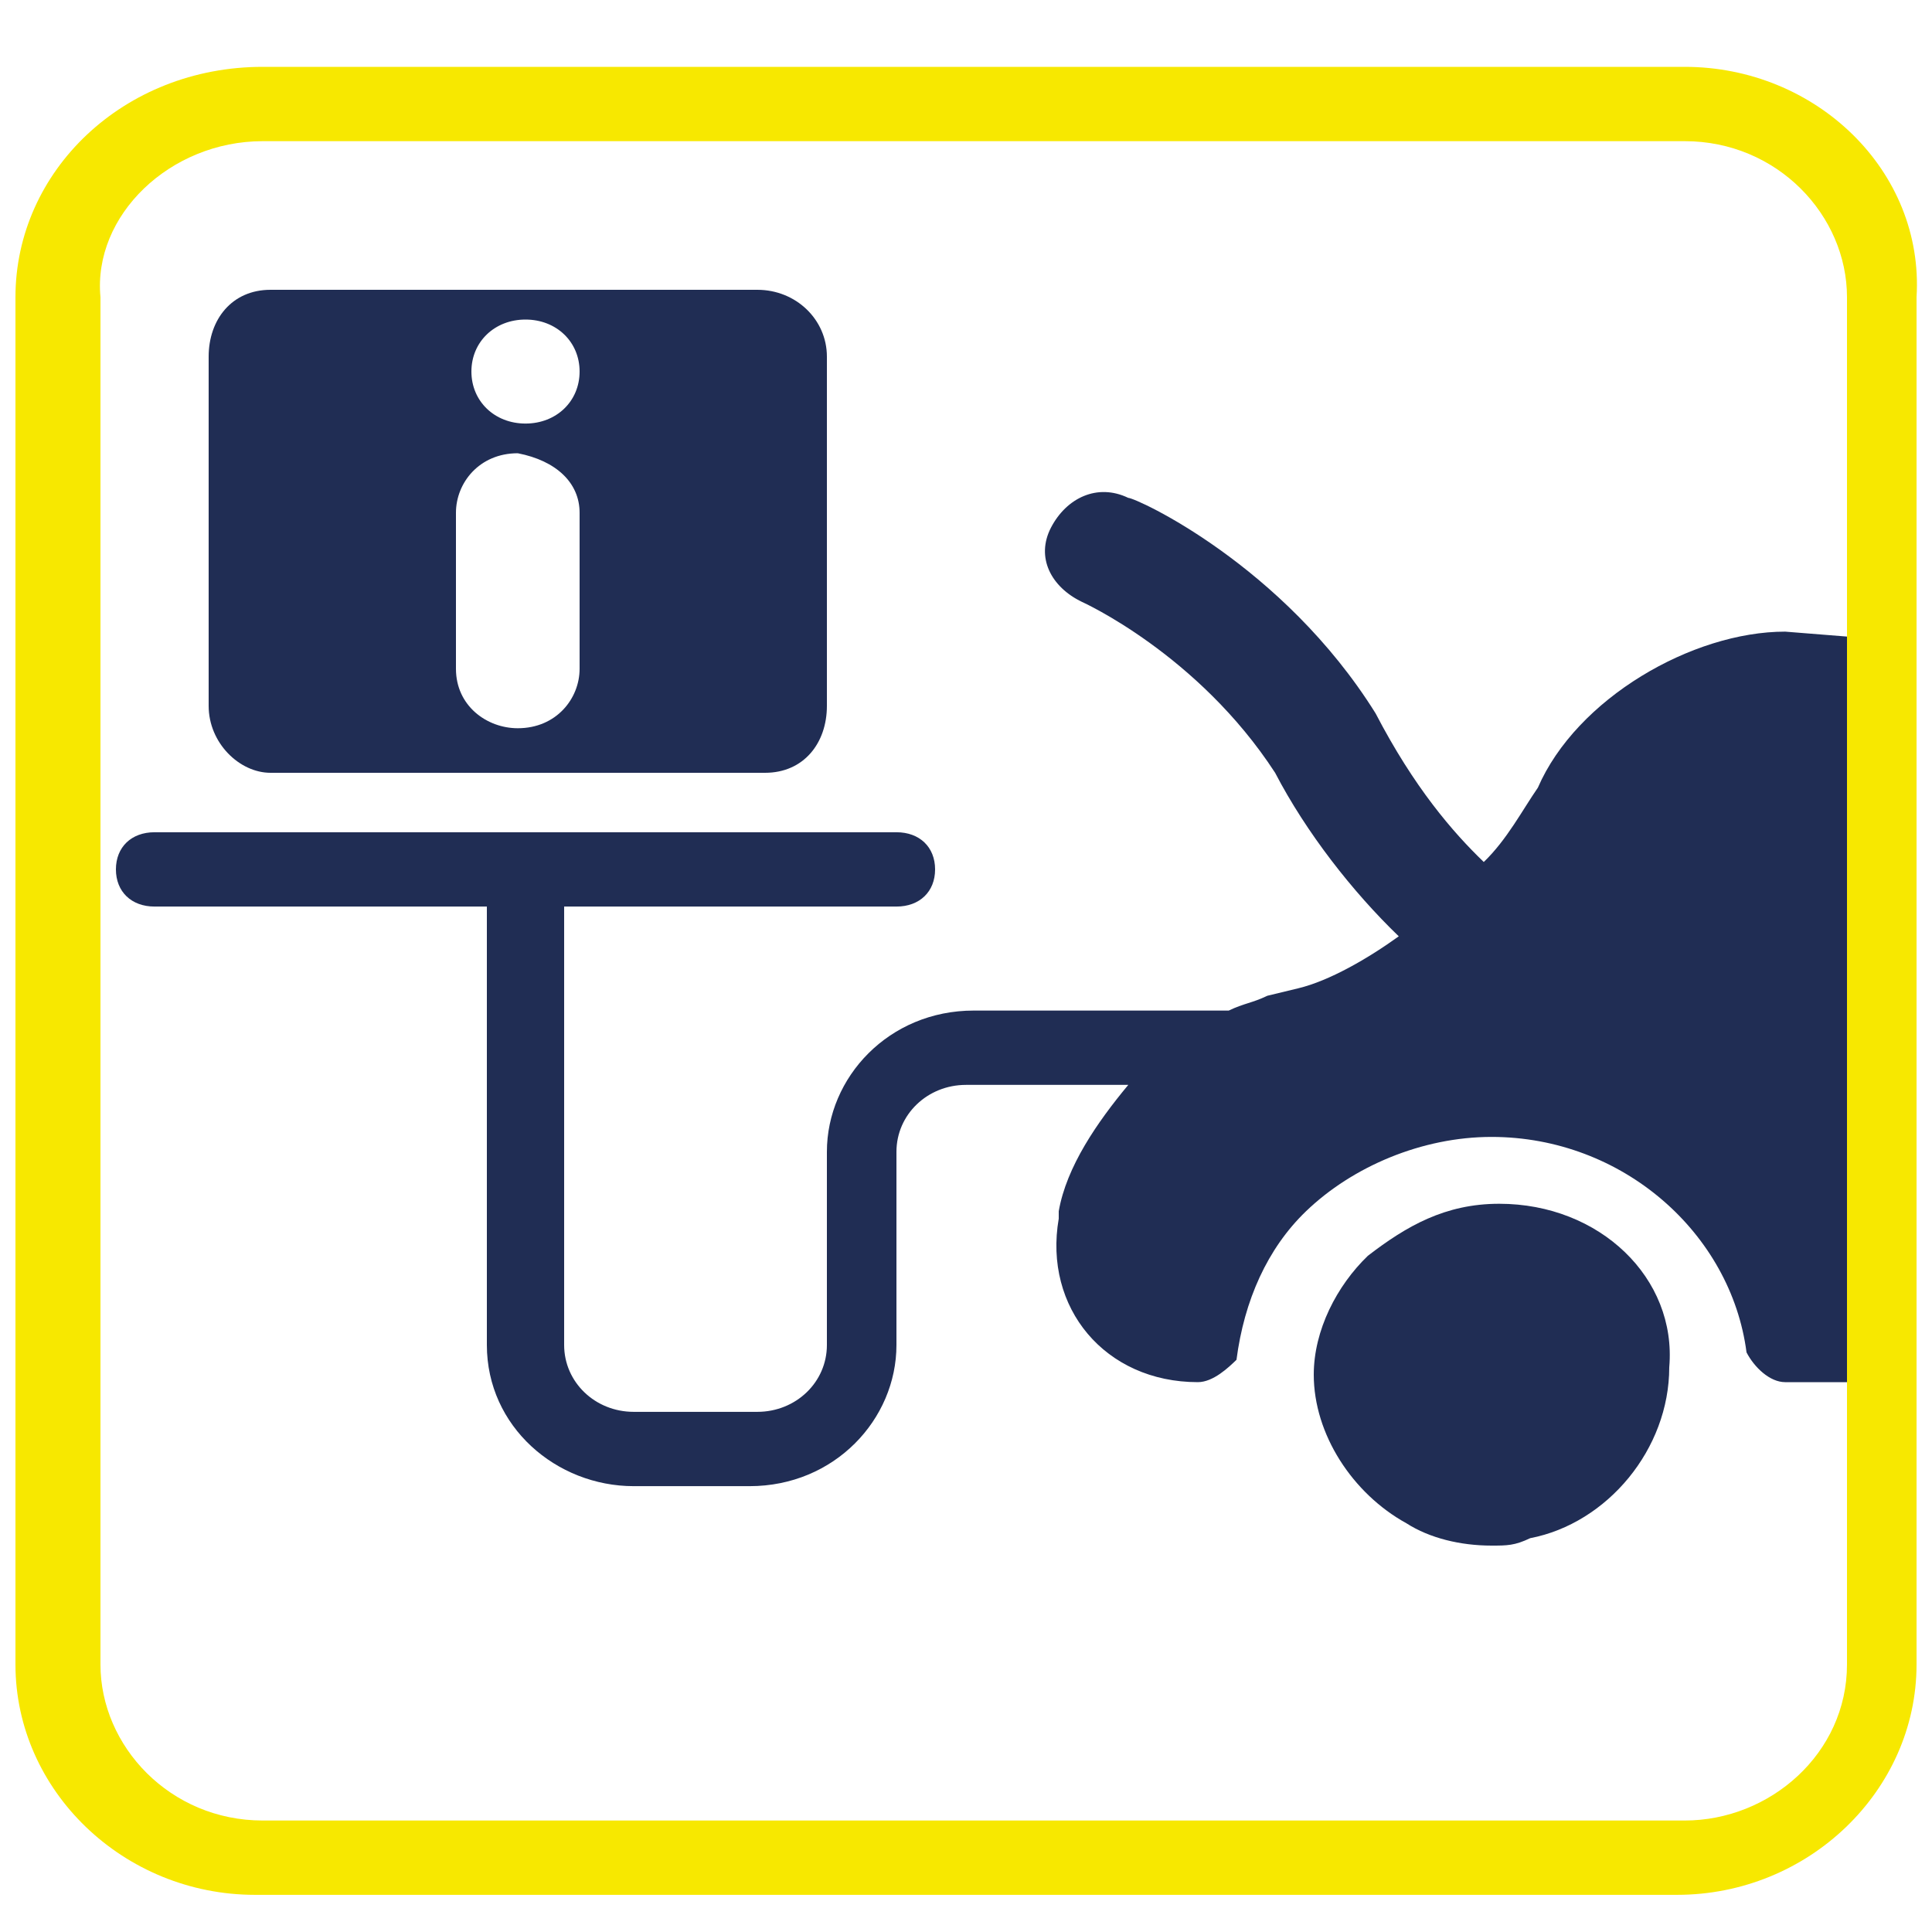 <?xml version="1.0" encoding="UTF-8"?>
<svg xmlns="http://www.w3.org/2000/svg" width="30" height="30" viewBox="0 0 30 30" fill="none">
  <path d="M11.76 4.5H4.2C3.6 4.5 3.24 4.962 3.24 5.538V10.961C3.24 11.539 3.72 12 4.2 12H11.88C12.48 12 12.84 11.539 12.84 10.961V5.538C12.84 4.962 12.36 4.5 11.76 4.5ZM8.16 4.962C8.64 4.962 9 5.308 9 5.769C9 6.231 8.64 6.577 8.16 6.577C7.68 6.577 7.32 6.231 7.32 5.769C7.32 5.308 7.68 4.962 8.16 4.962ZM9 10.385C9 10.846 8.64 11.308 8.04 11.308C7.56 11.308 7.08 10.961 7.08 10.385V7.962C7.08 7.5 7.44 7.038 8.04 7.038C8.64 7.154 9 7.5 9 7.962V10.385Z" fill="#202D54"></path>
  <path d="M27.72 9.808C26.28 9.808 24.48 10.846 23.88 12.231C23.64 12.577 23.4 13.039 23.04 13.385C22.56 12.923 21.96 12.231 21.36 11.077C19.92 8.769 17.64 7.731 17.52 7.731C17.04 7.5 16.56 7.731 16.32 8.192C16.08 8.654 16.32 9.115 16.8 9.346C16.8 9.346 18.6 10.154 19.8 12C20.28 12.923 21 13.846 21.72 14.539C21.24 14.885 20.64 15.231 20.16 15.346L19.68 15.462C19.44 15.577 19.32 15.577 19.08 15.692H15.12C13.8 15.692 12.84 16.731 12.84 17.885V20.885C12.84 21.462 12.36 21.923 11.76 21.923H9.84C9.24 21.923 8.76 21.462 8.76 20.885V14.077H13.92C14.28 14.077 14.52 13.846 14.52 13.5C14.52 13.154 14.28 12.923 13.92 12.923H2.4C2.04 12.923 1.8 13.154 1.8 13.5C1.8 13.846 2.04 14.077 2.4 14.077H7.56V20.885C7.56 22.154 8.64 23.077 9.84 23.077H11.64C12.96 23.077 13.92 22.038 13.92 20.885V17.885C13.92 17.308 14.4 16.846 15 16.846H17.52C17.04 17.423 16.56 18.115 16.44 18.808V18.923C16.2 20.308 17.16 21.462 18.6 21.462C18.84 21.462 19.08 21.231 19.2 21.115C19.32 20.192 19.68 19.385 20.28 18.808C21 18.115 22.08 17.654 23.16 17.654C25.2 17.654 26.88 19.154 27.12 21C27.24 21.231 27.48 21.462 27.72 21.462H29.16V9.923L27.72 9.808Z" fill="#202D54"></path>
  <path d="M23.28 18.692C22.44 18.692 21.84 19.038 21.24 19.5C20.76 19.962 20.4 20.654 20.4 21.346C20.4 22.269 21 23.192 21.84 23.654C22.2 23.885 22.68 24 23.16 24C23.4 24 23.52 24 23.76 23.885C24.96 23.654 25.92 22.5 25.92 21.231C26.04 19.846 24.84 18.692 23.28 18.692Z" fill="#202D54"></path>
  <path d="M26.16 2.192C27.6 2.192 28.68 3.346 28.68 4.615V25.846C28.68 27.231 27.48 28.269 26.16 28.269H4.08C2.64 28.269 1.56 27.115 1.56 25.846V4.615C1.44 3.346 2.64 2.192 4.08 2.192H26.16ZM26.16 1.038H4.08C1.92 1.038 0.24 2.654 0.24 4.615V25.846C0.24 27.808 1.92 29.423 3.96 29.423H26.04C28.08 29.423 29.76 27.808 29.76 25.846V4.615C29.88 2.654 28.2 1.038 26.16 1.038Z" fill="#F7E800"></path>
</svg>
